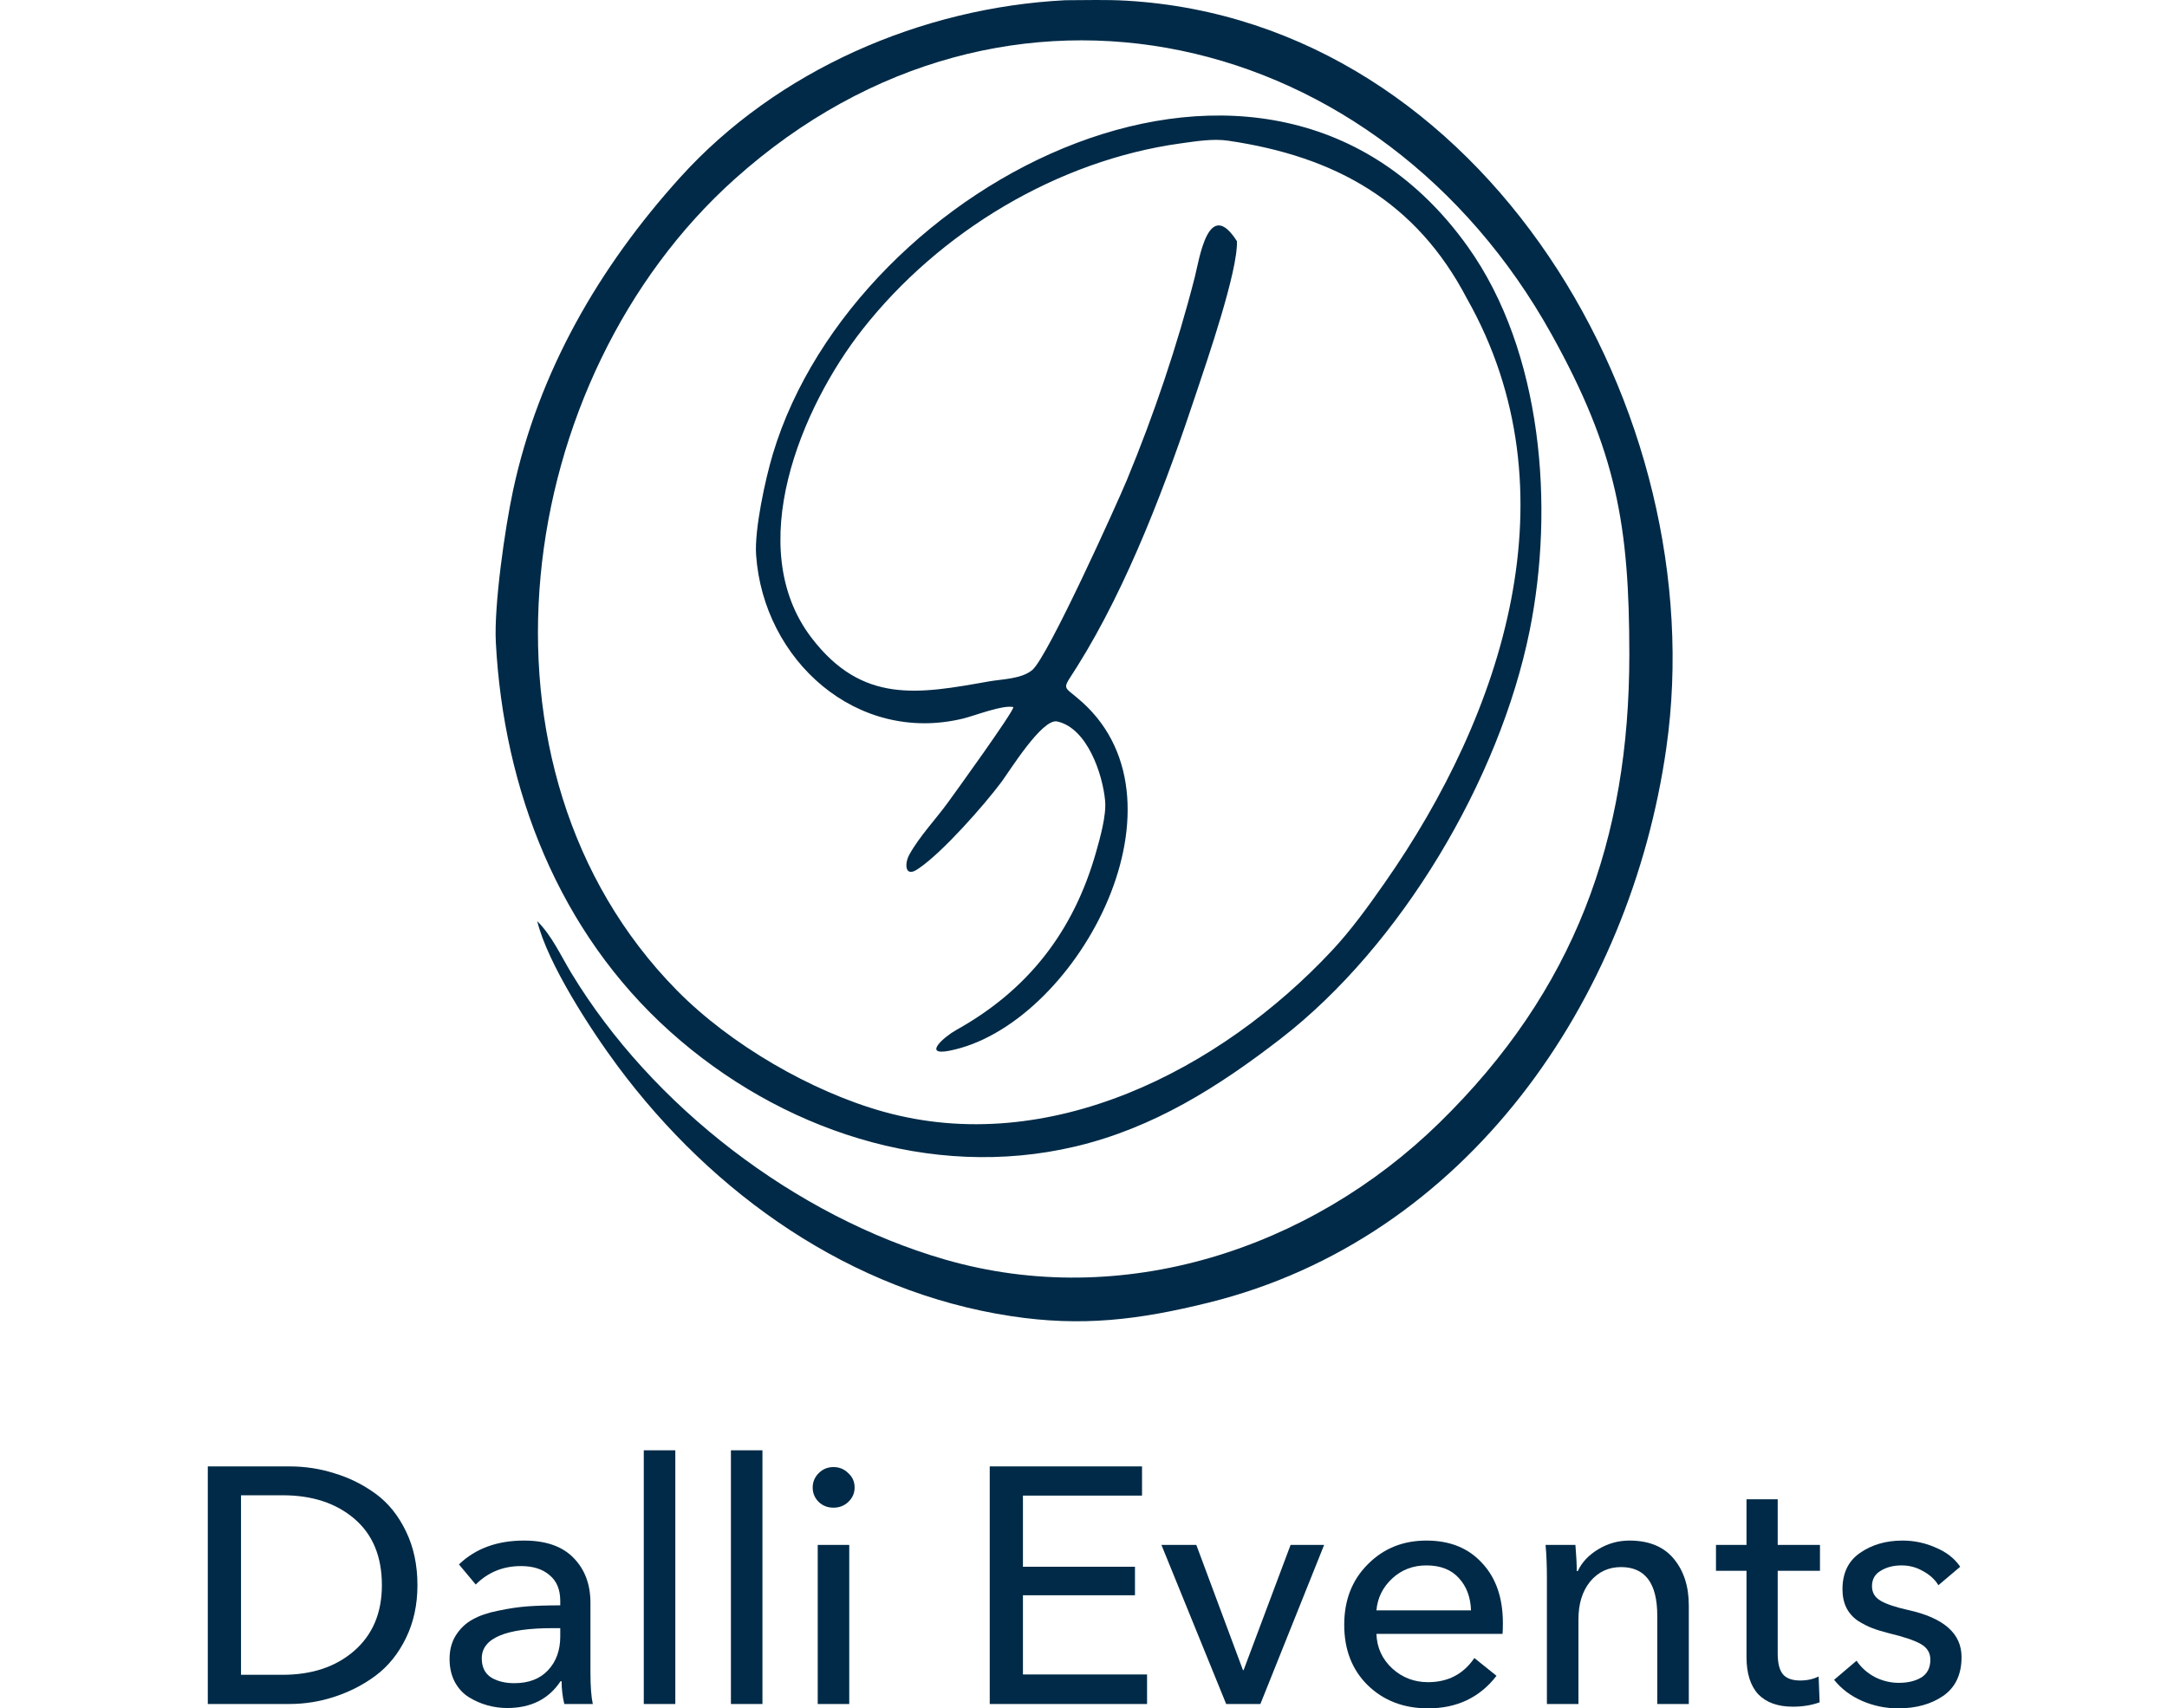 <?xml version="1.0" encoding="UTF-8"?> <svg xmlns="http://www.w3.org/2000/svg" width="1679" height="1324" viewBox="0 0 1679 1324" fill="none"><path d="M825.477 0.172C841.2 0.142 857.15 -0.374 872.837 0.54C1150.65 16.736 1328.11 319.707 1291.08 579.613C1263.18 775.589 1136.4 960.019 936.547 1009.53C882.228 1022.98 838.125 1028.38 783.153 1019.99C659.146 1001.07 552.531 925.77 478.529 826.18C457.848 798.348 424.288 746.786 416.236 713.872C427.69 725.296 434.338 740.36 442.669 754.119C505.303 857.56 616.429 942.568 731.826 976.053C869.294 1015.94 1014.88 968.284 1115.12 870.284C1219.9 767.848 1262.45 650.679 1262.41 507.242C1262.37 407.704 1252.76 350.047 1201.94 258.736C1070.08 21.83 779.647 -49.711 569.323 138.7C397.114 292.966 355.221 595.541 524.437 767.523C565.711 809.471 628.565 845.931 684.3 861.523C812.692 897.441 945.371 829.418 1031.99 736.731C1047.04 720.632 1060.11 702.437 1072.73 684.42C1164.86 552.791 1221.04 380.717 1136.59 231.403C1097.35 156.285 1034.95 121.282 951.6 109.04C939.743 107.3 926.802 109.475 915 111.098C819.415 124.234 727.653 179.6 668.148 255.445C620.901 315.667 575.294 424.239 628.723 494.242C668.139 545.888 711.742 537.809 766.134 528.119C776.419 526.287 791.45 526.305 799.861 519.222C811.965 509.03 866.146 388.855 873.107 372.026C894.046 321.404 912.143 267.99 925.721 214.804C929.247 200.994 936.246 152.232 958.378 186.921C959.197 210.187 934.963 280.178 927.42 302.947C904.079 373.407 874.157 453.408 834.675 516.428C822.249 536.263 822.94 530.143 838.531 544.209C927.055 624.07 831.992 795.64 735.467 814.35C714.509 818.411 731.475 803.515 740.97 798.229C796.309 767.419 831.817 722.059 849.28 660.24C852.405 649.178 857.272 631.974 856.257 620.694C854.42 600.268 842.555 564.283 819.085 559.138C807.458 556.588 782.08 597.812 775.873 606.117C762.181 624.439 730.213 660.561 712.11 672.848L710.987 673.602C701.167 680.343 700.663 669.5 704.485 662.502C712.123 648.517 724.939 635.042 734.426 621.989C738.895 615.84 786.004 550.723 785.124 548.002C777.029 546.064 755.225 554.702 746.176 556.897C663.731 576.881 591.49 511.64 585.832 430.099C584.472 410.473 592.915 371.47 598.865 351.675C662.511 139.936 982.734 -25.201 1137.18 191.079C1195.38 272.59 1204.4 393.509 1185.19 488.707C1161.8 604.587 1085.32 732.988 992.495 804.841C944.153 842.263 893.746 874.224 833.111 888.557C720.78 915.109 603.894 875.407 519.323 799.597C432.918 722.14 390.232 612.05 384.176 497.87C382.667 469.407 391.186 409.491 397.549 379.932C417.381 287.789 464.178 207.078 526.921 137.588C602.107 54.315 714.161 5.82 825.477 0.172Z" fill="#002A47"></path><path d="M161 1320.62V1136.48H224.156C236.458 1136.48 248.241 1138.3 259.503 1141.95C270.939 1145.41 281.508 1150.7 291.211 1157.81C300.914 1164.92 308.711 1174.63 314.602 1186.94C320.494 1199.08 323.439 1212.95 323.439 1228.55C323.439 1243.64 320.494 1257.25 314.602 1269.38C308.711 1281.52 300.914 1291.23 291.211 1298.51C281.681 1305.62 271.112 1311.08 259.503 1314.9C248.067 1318.71 236.285 1320.62 224.156 1320.62H161ZM186.73 1158.85V1297.99H218.958C241.656 1297.99 260.11 1291.84 274.318 1279.53C288.699 1267.04 295.889 1250.05 295.889 1228.55C295.889 1206.36 288.785 1189.19 274.577 1177.06C260.369 1164.92 241.83 1158.85 218.958 1158.85H186.73Z" fill="#002A47"></path><path d="M434.091 1244.16V1240.78C434.091 1231.93 431.318 1225.26 425.774 1220.75C420.402 1216.07 413.039 1213.73 403.682 1213.73C389.821 1213.73 378.125 1218.5 368.595 1228.03L355.6 1212.43C368.422 1200.12 385.229 1193.96 406.021 1193.96C423.001 1193.96 435.823 1198.47 444.487 1207.49C453.15 1216.33 457.482 1227.94 457.482 1242.34V1296.17C457.482 1306.92 458.088 1315.07 459.301 1320.62H437.209C435.823 1314.72 435.13 1308.83 435.13 1302.93H434.35C425.167 1316.8 411.392 1323.74 393.026 1323.74C387.828 1323.74 382.717 1323.05 377.692 1321.66C372.667 1320.27 367.902 1318.19 363.397 1315.42C358.892 1312.64 355.253 1308.74 352.481 1303.71C349.709 1298.51 348.323 1292.53 348.323 1285.77C348.323 1278.66 349.969 1272.5 353.261 1267.3C356.726 1261.93 361.058 1257.85 366.256 1255.08C371.454 1252.13 378.038 1249.88 386.009 1248.32C394.152 1246.58 401.776 1245.46 408.88 1244.94C416.157 1244.42 424.561 1244.16 434.091 1244.16ZM434.091 1261.84H428.113C391.553 1261.84 373.273 1269.64 373.273 1285.25C373.273 1292.01 375.699 1296.95 380.551 1300.07C385.402 1303.02 391.38 1304.49 398.484 1304.49C409.573 1304.49 418.237 1301.2 424.474 1294.61C430.885 1287.85 434.091 1279.09 434.091 1268.34V1261.84Z" fill="#002A47"></path><path d="M523.235 1124V1320.62H498.804V1124H523.235Z" fill="#002A47"></path><path d="M590.749 1124V1320.62H566.318V1124H590.749Z" fill="#002A47"></path><path d="M658.003 1197.34V1320.62H633.572V1197.34H658.003ZM662.161 1152.87C662.161 1157.2 660.515 1160.93 657.223 1164.05C654.104 1167 650.292 1168.47 645.787 1168.47C641.282 1168.47 637.47 1167 634.352 1164.05C631.233 1160.93 629.673 1157.2 629.673 1152.87C629.673 1148.53 631.233 1144.81 634.352 1141.69C637.47 1138.56 641.282 1137 645.787 1137C650.292 1137 654.104 1138.56 657.223 1141.69C660.515 1144.63 662.161 1148.36 662.161 1152.87Z" fill="#002A47"></path><path d="M792.577 1236.35V1297.73H888.741V1320.62H766.847V1136.48H884.843V1159.11H792.577V1214.25H879.385V1236.35H792.577Z" fill="#002A47"></path><path d="M1025.94 1197.34L976.554 1320.62H950.044L899.883 1197.34H926.913L963.039 1294.35H963.559L999.945 1197.34H1025.94Z" fill="#002A47"></path><path d="M1066.46 1248.06H1139.75C1139.4 1237.83 1136.28 1229.5 1130.39 1223.09C1124.5 1216.5 1116.1 1213.21 1105.18 1213.21C1094.79 1213.21 1085.95 1216.59 1078.67 1223.35C1071.39 1230.11 1067.32 1238.35 1066.46 1248.06ZM1164.44 1257.94C1164.44 1261.58 1164.35 1264.36 1164.18 1266.26H1066.46C1066.8 1276.84 1070.87 1285.77 1078.67 1293.05C1086.47 1300.16 1095.74 1303.71 1106.48 1303.71C1121.9 1303.71 1133.86 1297.47 1142.35 1284.99L1159.5 1298.77C1146.51 1315.59 1128.83 1324 1106.48 1324C1087.59 1324 1072 1318.02 1059.7 1306.05C1047.57 1294.09 1041.51 1278.49 1041.51 1259.24C1041.51 1240.17 1047.57 1224.56 1059.7 1212.43C1071.83 1200.12 1086.99 1193.96 1105.18 1193.96C1123.37 1193.96 1137.76 1199.77 1148.33 1211.39C1159.07 1222.83 1164.44 1238.35 1164.44 1257.94Z" fill="#002A47"></path><path d="M1197.51 1197.34H1220.64C1221.33 1205.66 1221.68 1212.43 1221.68 1217.63H1222.46C1225.58 1210.87 1230.86 1205.23 1238.31 1200.72C1245.76 1196.22 1253.82 1193.96 1262.49 1193.96C1277.56 1193.96 1289 1198.64 1296.79 1208.01C1304.59 1217.37 1308.49 1229.42 1308.49 1244.16V1320.62H1284.06V1252.22C1284.06 1227.08 1274.7 1214.51 1255.99 1214.51C1246.28 1214.51 1238.31 1218.23 1232.08 1225.69C1226.01 1233.15 1222.98 1242.94 1222.98 1255.08V1320.62H1198.55V1223.87C1198.55 1213.29 1198.2 1204.45 1197.51 1197.34Z" fill="#002A47"></path><path d="M1410.12 1197.34V1217.37H1377.37V1281.61C1377.37 1289.06 1378.76 1294.44 1381.53 1297.73C1384.3 1300.85 1388.72 1302.41 1394.78 1302.41C1400.16 1302.41 1404.92 1301.37 1409.08 1299.29L1409.86 1319.32C1403.62 1321.57 1396.69 1322.7 1389.07 1322.7C1377.46 1322.7 1368.53 1319.49 1362.3 1313.08C1356.23 1306.49 1353.2 1296.87 1353.2 1284.21V1217.37H1329.55V1197.34H1353.2V1161.97H1377.37V1197.34H1410.12Z" fill="#002A47"></path><path d="M1518.78 1214.25L1501.89 1228.55C1499.12 1224.04 1495.13 1220.4 1489.93 1217.63C1484.91 1214.68 1479.37 1213.21 1473.3 1213.21C1467.06 1213.21 1461.69 1214.59 1457.19 1217.37C1452.68 1219.97 1450.43 1223.96 1450.43 1229.33C1450.43 1234.19 1452.6 1237.91 1456.93 1240.51C1461.26 1243.12 1468.45 1245.54 1478.5 1247.8C1506.05 1253.87 1519.82 1266 1519.82 1284.21C1519.82 1297.73 1515.06 1307.79 1505.53 1314.38C1496.17 1320.79 1484.56 1324 1470.7 1324C1461 1324 1451.73 1322.09 1442.89 1318.28C1434.06 1314.46 1426.78 1309 1421.06 1301.89L1438.47 1287.07C1441.77 1292.1 1446.36 1296.26 1452.25 1299.55C1458.31 1302.67 1464.64 1304.23 1471.22 1304.23C1478.15 1304.23 1483.96 1302.85 1488.64 1300.07C1493.31 1297.13 1495.65 1292.53 1495.65 1286.29C1495.65 1280.91 1493.14 1276.84 1488.12 1274.07C1483.26 1271.29 1475.03 1268.52 1463.42 1265.74C1458.57 1264.53 1454.33 1263.23 1450.69 1261.84C1447.05 1260.45 1443.33 1258.55 1439.51 1256.12C1435.7 1253.52 1432.76 1250.22 1430.68 1246.24C1428.6 1242.08 1427.56 1237.22 1427.56 1231.67C1427.56 1219.19 1432.06 1209.83 1441.07 1203.58C1450.26 1197.17 1461.26 1193.96 1474.08 1193.96C1483.09 1193.96 1491.67 1195.78 1499.81 1199.42C1508.13 1202.89 1514.45 1207.83 1518.78 1214.25Z" fill="#002A47"></path></svg> 